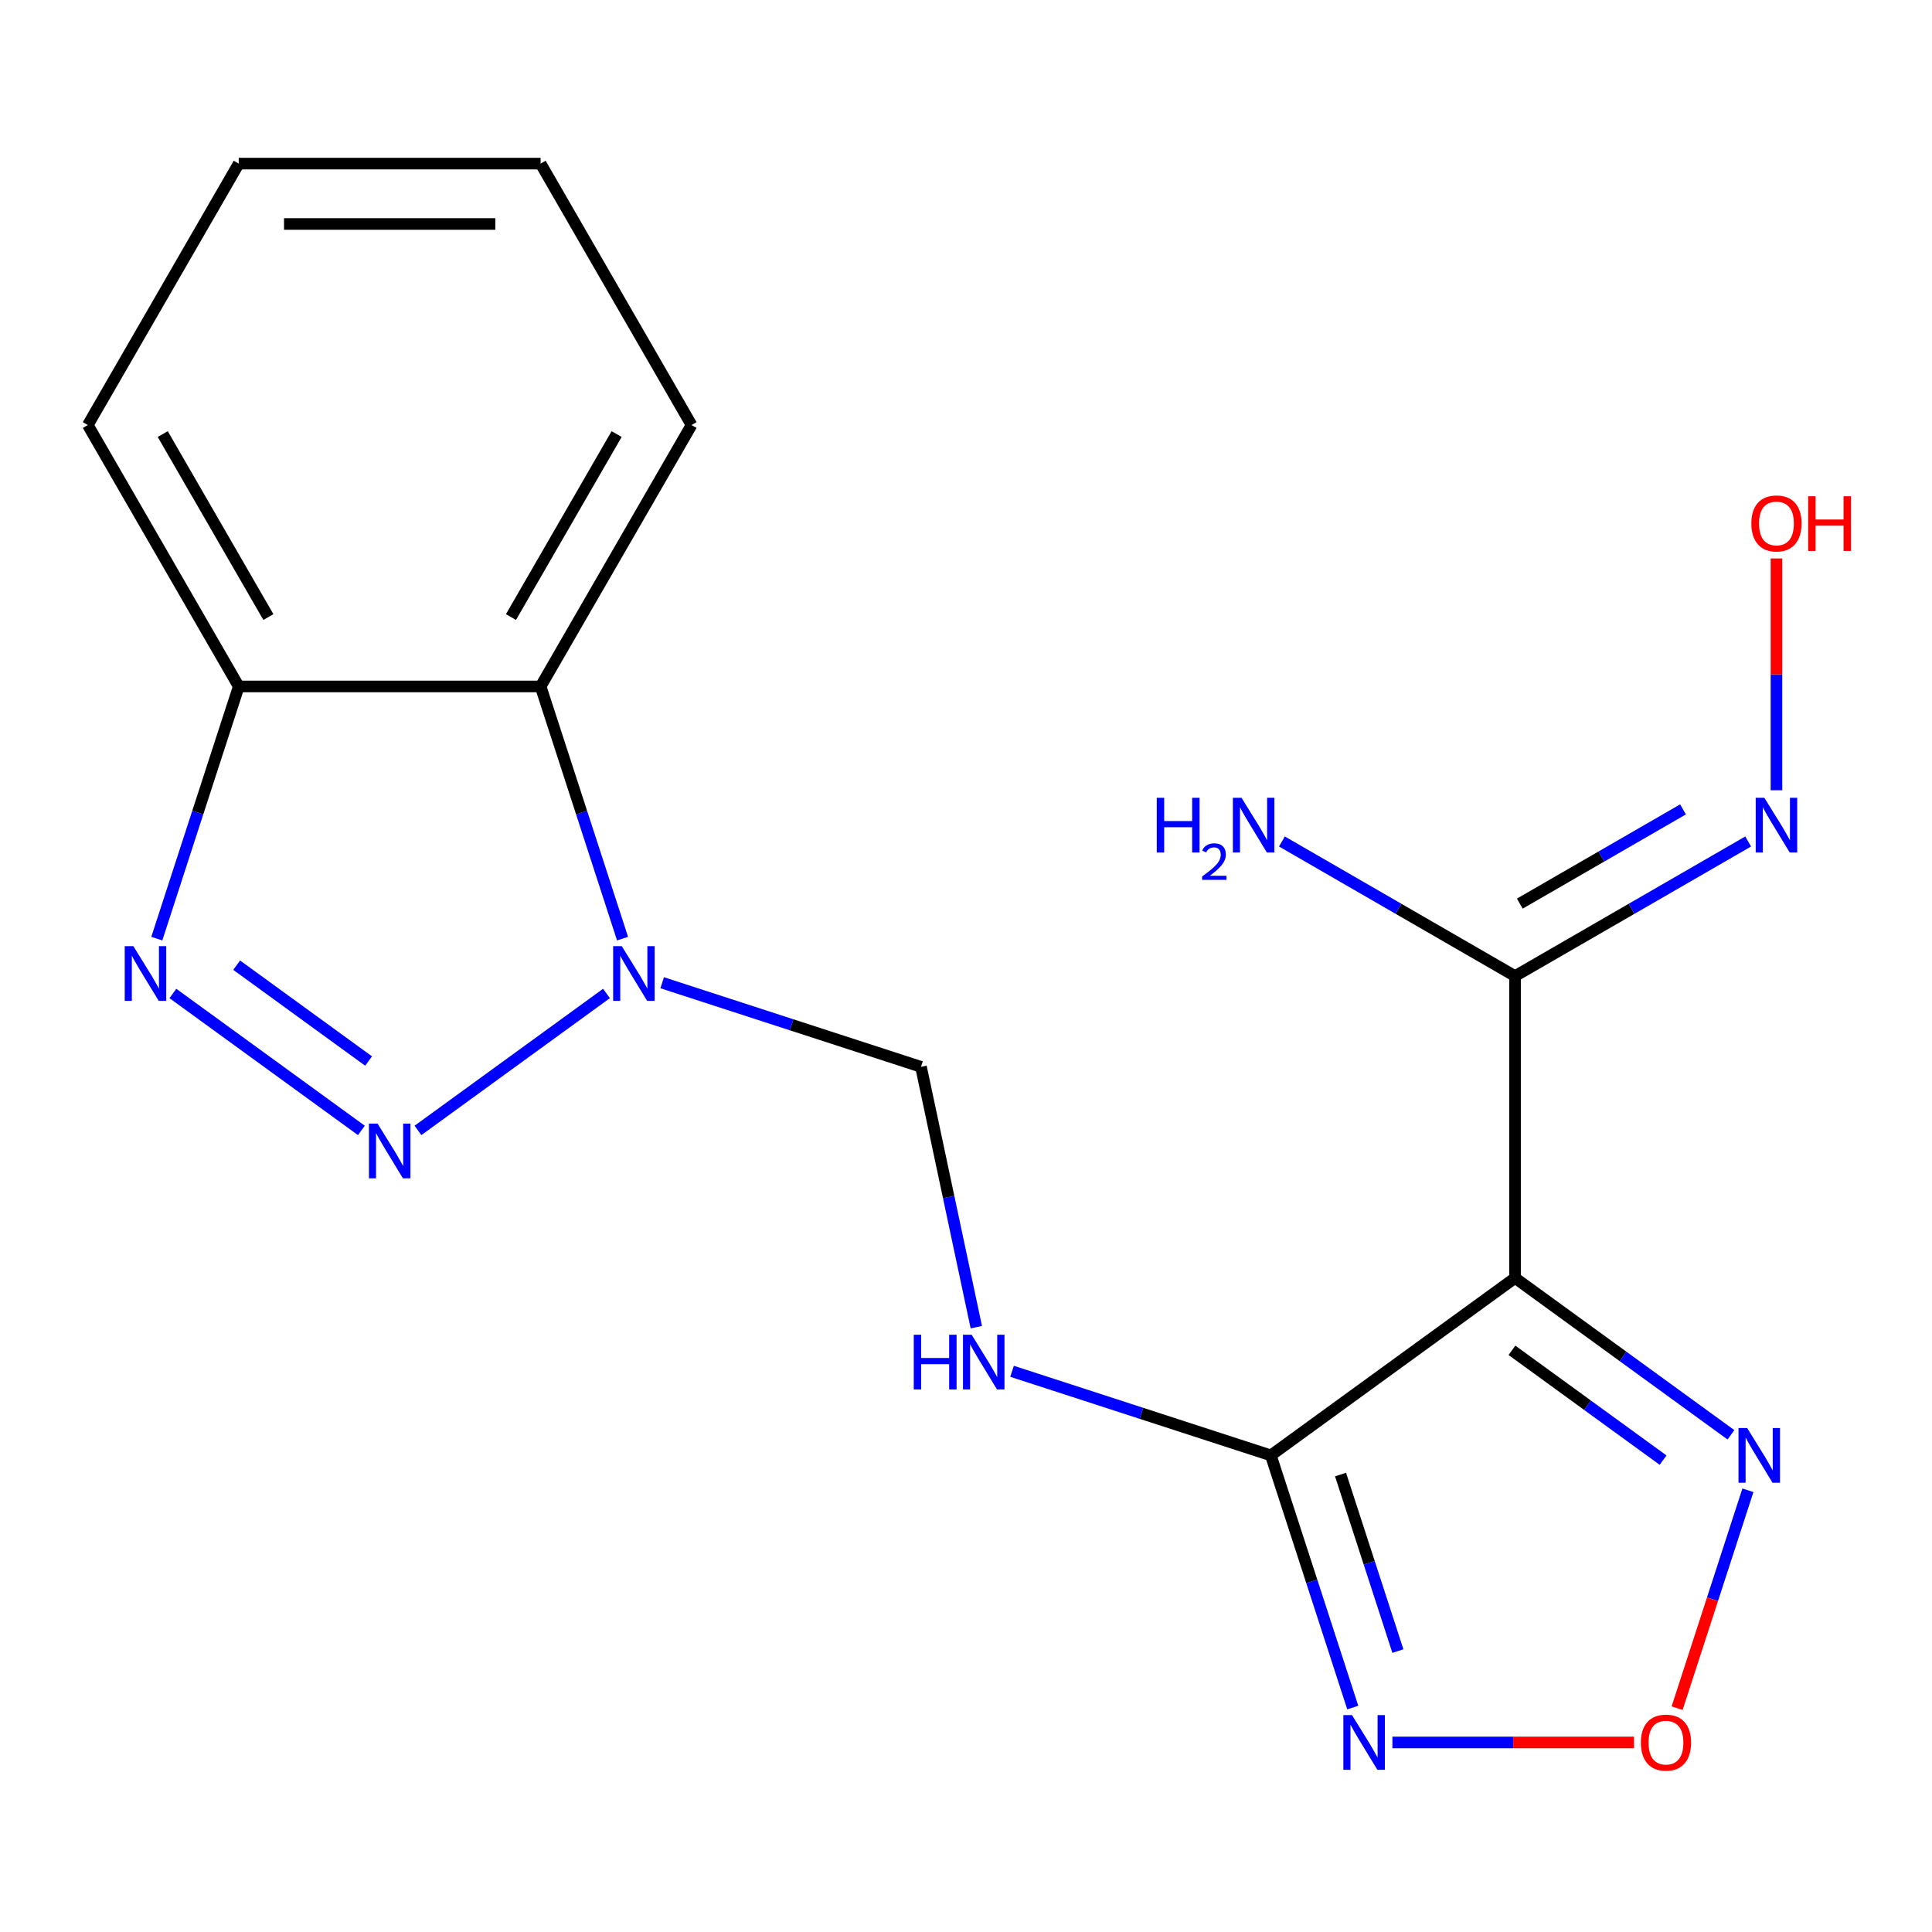 <?xml version='1.0' encoding='iso-8859-1'?>
<svg version='1.1' baseProfile='full'
              xmlns='http://www.w3.org/2000/svg'
                      xmlns:rdkit='http://www.rdkit.org/xml'
                      xmlns:xlink='http://www.w3.org/1999/xlink'
                  xml:space='preserve'
width='1000px' height='1000px' viewBox='0 0 1000 1000'>
<!-- END OF HEADER -->
<rect style='opacity:1.0;fill:#FFFFFF;stroke:none' width='1000' height='1000' x='0' y='0'> </rect>
<path class='bond-1' d='M 216.344,585.102 L 313.908,514.218' style='fill:none;fill-rule:evenodd;stroke:#0000FF;stroke-width:6px;stroke-linecap:butt;stroke-linejoin:miter;stroke-opacity:1' />
<path class='bond-3' d='M 187.052,585.102 L 89.488,514.218' style='fill:none;fill-rule:evenodd;stroke:#0000FF;stroke-width:6px;stroke-linecap:butt;stroke-linejoin:miter;stroke-opacity:1' />
<path class='bond-3' d='M 190.785,549.189 L 122.49,499.57' style='fill:none;fill-rule:evenodd;stroke:#0000FF;stroke-width:6px;stroke-linecap:butt;stroke-linejoin:miter;stroke-opacity:1' />
<path class='bond-0' d='M 784.182,661.461 L 657.779,753.298' style='fill:none;fill-rule:evenodd;stroke:#000000;stroke-width:6px;stroke-linecap:butt;stroke-linejoin:miter;stroke-opacity:1' />
<path class='bond-5' d='M 784.182,661.461 L 784.182,505.217' style='fill:none;fill-rule:evenodd;stroke:#000000;stroke-width:6px;stroke-linecap:butt;stroke-linejoin:miter;stroke-opacity:1' />
<path class='bond-6' d='M 784.182,661.461 L 840.061,702.059' style='fill:none;fill-rule:evenodd;stroke:#000000;stroke-width:6px;stroke-linecap:butt;stroke-linejoin:miter;stroke-opacity:1' />
<path class='bond-6' d='M 840.061,702.059 L 895.94,742.657' style='fill:none;fill-rule:evenodd;stroke:#0000FF;stroke-width:6px;stroke-linecap:butt;stroke-linejoin:miter;stroke-opacity:1' />
<path class='bond-6' d='M 782.578,698.921 L 821.693,727.34' style='fill:none;fill-rule:evenodd;stroke:#000000;stroke-width:6px;stroke-linecap:butt;stroke-linejoin:miter;stroke-opacity:1' />
<path class='bond-6' d='M 821.693,727.34 L 860.808,755.759' style='fill:none;fill-rule:evenodd;stroke:#0000FF;stroke-width:6px;stroke-linecap:butt;stroke-linejoin:miter;stroke-opacity:1' />
<path class='bond-8' d='M 322.231,485.84 L 301.025,420.574' style='fill:none;fill-rule:evenodd;stroke:#0000FF;stroke-width:6px;stroke-linecap:butt;stroke-linejoin:miter;stroke-opacity:1' />
<path class='bond-8' d='M 301.025,420.574 L 279.82,355.309' style='fill:none;fill-rule:evenodd;stroke:#000000;stroke-width:6px;stroke-linecap:butt;stroke-linejoin:miter;stroke-opacity:1' />
<path class='bond-11' d='M 342.747,508.664 L 409.723,530.426' style='fill:none;fill-rule:evenodd;stroke:#0000FF;stroke-width:6px;stroke-linecap:butt;stroke-linejoin:miter;stroke-opacity:1' />
<path class='bond-11' d='M 409.723,530.426 L 476.698,552.187' style='fill:none;fill-rule:evenodd;stroke:#000000;stroke-width:6px;stroke-linecap:butt;stroke-linejoin:miter;stroke-opacity:1' />
<path class='bond-2' d='M 657.779,753.298 L 590.804,731.537' style='fill:none;fill-rule:evenodd;stroke:#000000;stroke-width:6px;stroke-linecap:butt;stroke-linejoin:miter;stroke-opacity:1' />
<path class='bond-2' d='M 590.804,731.537 L 523.829,709.775' style='fill:none;fill-rule:evenodd;stroke:#0000FF;stroke-width:6px;stroke-linecap:butt;stroke-linejoin:miter;stroke-opacity:1' />
<path class='bond-4' d='M 657.779,753.298 L 678.985,818.563' style='fill:none;fill-rule:evenodd;stroke:#000000;stroke-width:6px;stroke-linecap:butt;stroke-linejoin:miter;stroke-opacity:1' />
<path class='bond-4' d='M 678.985,818.563 L 700.19,883.828' style='fill:none;fill-rule:evenodd;stroke:#0000FF;stroke-width:6px;stroke-linecap:butt;stroke-linejoin:miter;stroke-opacity:1' />
<path class='bond-4' d='M 693.86,763.221 L 708.704,808.907' style='fill:none;fill-rule:evenodd;stroke:#000000;stroke-width:6px;stroke-linecap:butt;stroke-linejoin:miter;stroke-opacity:1' />
<path class='bond-4' d='M 708.704,808.907 L 723.548,854.593' style='fill:none;fill-rule:evenodd;stroke:#0000FF;stroke-width:6px;stroke-linecap:butt;stroke-linejoin:miter;stroke-opacity:1' />
<path class='bond-10' d='M 81.164,485.84 L 102.37,420.574' style='fill:none;fill-rule:evenodd;stroke:#0000FF;stroke-width:6px;stroke-linecap:butt;stroke-linejoin:miter;stroke-opacity:1' />
<path class='bond-10' d='M 102.37,420.574 L 123.576,355.309' style='fill:none;fill-rule:evenodd;stroke:#000000;stroke-width:6px;stroke-linecap:butt;stroke-linejoin:miter;stroke-opacity:1' />
<path class='bond-7' d='M 720.707,901.895 L 783.235,901.895' style='fill:none;fill-rule:evenodd;stroke:#0000FF;stroke-width:6px;stroke-linecap:butt;stroke-linejoin:miter;stroke-opacity:1' />
<path class='bond-7' d='M 783.235,901.895 L 845.764,901.895' style='fill:none;fill-rule:evenodd;stroke:#FF0000;stroke-width:6px;stroke-linecap:butt;stroke-linejoin:miter;stroke-opacity:1' />
<path class='bond-12' d='M 784.182,505.217 L 844.514,470.385' style='fill:none;fill-rule:evenodd;stroke:#000000;stroke-width:6px;stroke-linecap:butt;stroke-linejoin:miter;stroke-opacity:1' />
<path class='bond-12' d='M 844.514,470.385 L 904.847,435.552' style='fill:none;fill-rule:evenodd;stroke:#0000FF;stroke-width:6px;stroke-linecap:butt;stroke-linejoin:miter;stroke-opacity:1' />
<path class='bond-12' d='M 786.658,467.705 L 828.89,443.322' style='fill:none;fill-rule:evenodd;stroke:#000000;stroke-width:6px;stroke-linecap:butt;stroke-linejoin:miter;stroke-opacity:1' />
<path class='bond-12' d='M 828.89,443.322 L 871.123,418.939' style='fill:none;fill-rule:evenodd;stroke:#0000FF;stroke-width:6px;stroke-linecap:butt;stroke-linejoin:miter;stroke-opacity:1' />
<path class='bond-13' d='M 784.182,505.217 L 723.85,470.385' style='fill:none;fill-rule:evenodd;stroke:#000000;stroke-width:6px;stroke-linecap:butt;stroke-linejoin:miter;stroke-opacity:1' />
<path class='bond-13' d='M 723.85,470.385 L 663.518,435.552' style='fill:none;fill-rule:evenodd;stroke:#0000FF;stroke-width:6px;stroke-linecap:butt;stroke-linejoin:miter;stroke-opacity:1' />
<path class='bond-21' d='M 904.716,771.364 L 886.394,827.754' style='fill:none;fill-rule:evenodd;stroke:#0000FF;stroke-width:6px;stroke-linecap:butt;stroke-linejoin:miter;stroke-opacity:1' />
<path class='bond-21' d='M 886.394,827.754 L 868.072,884.143' style='fill:none;fill-rule:evenodd;stroke:#FF0000;stroke-width:6px;stroke-linecap:butt;stroke-linejoin:miter;stroke-opacity:1' />
<path class='bond-15' d='M 279.82,355.309 L 357.941,219.999' style='fill:none;fill-rule:evenodd;stroke:#000000;stroke-width:6px;stroke-linecap:butt;stroke-linejoin:miter;stroke-opacity:1' />
<path class='bond-15' d='M 264.476,319.388 L 319.161,224.671' style='fill:none;fill-rule:evenodd;stroke:#000000;stroke-width:6px;stroke-linecap:butt;stroke-linejoin:miter;stroke-opacity:1' />
<path class='bond-19' d='M 279.82,355.309 L 123.576,355.309' style='fill:none;fill-rule:evenodd;stroke:#000000;stroke-width:6px;stroke-linecap:butt;stroke-linejoin:miter;stroke-opacity:1' />
<path class='bond-9' d='M 505.342,686.95 L 491.02,619.569' style='fill:none;fill-rule:evenodd;stroke:#0000FF;stroke-width:6px;stroke-linecap:butt;stroke-linejoin:miter;stroke-opacity:1' />
<path class='bond-9' d='M 491.02,619.569 L 476.698,552.187' style='fill:none;fill-rule:evenodd;stroke:#000000;stroke-width:6px;stroke-linecap:butt;stroke-linejoin:miter;stroke-opacity:1' />
<path class='bond-16' d='M 123.576,355.309 L 45.455,219.999' style='fill:none;fill-rule:evenodd;stroke:#000000;stroke-width:6px;stroke-linecap:butt;stroke-linejoin:miter;stroke-opacity:1' />
<path class='bond-16' d='M 138.92,319.388 L 84.235,224.671' style='fill:none;fill-rule:evenodd;stroke:#000000;stroke-width:6px;stroke-linecap:butt;stroke-linejoin:miter;stroke-opacity:1' />
<path class='bond-14' d='M 919.493,409.03 L 919.493,349.048' style='fill:none;fill-rule:evenodd;stroke:#0000FF;stroke-width:6px;stroke-linecap:butt;stroke-linejoin:miter;stroke-opacity:1' />
<path class='bond-14' d='M 919.493,349.048 L 919.493,289.067' style='fill:none;fill-rule:evenodd;stroke:#FF0000;stroke-width:6px;stroke-linecap:butt;stroke-linejoin:miter;stroke-opacity:1' />
<path class='bond-17' d='M 357.941,219.999 L 279.82,84.688' style='fill:none;fill-rule:evenodd;stroke:#000000;stroke-width:6px;stroke-linecap:butt;stroke-linejoin:miter;stroke-opacity:1' />
<path class='bond-18' d='M 45.455,219.999 L 123.576,84.688' style='fill:none;fill-rule:evenodd;stroke:#000000;stroke-width:6px;stroke-linecap:butt;stroke-linejoin:miter;stroke-opacity:1' />
<path class='bond-20' d='M 279.82,84.688 L 123.576,84.688' style='fill:none;fill-rule:evenodd;stroke:#000000;stroke-width:6px;stroke-linecap:butt;stroke-linejoin:miter;stroke-opacity:1' />
<path class='bond-20' d='M 256.383,115.937 L 147.013,115.937' style='fill:none;fill-rule:evenodd;stroke:#000000;stroke-width:6px;stroke-linecap:butt;stroke-linejoin:miter;stroke-opacity:1' />
<path  class='atom-0' d='M 195.438 581.583
L 204.718 596.583
Q 205.638 598.063, 207.118 600.743
Q 208.598 603.423, 208.678 603.583
L 208.678 581.583
L 212.438 581.583
L 212.438 609.903
L 208.558 609.903
L 198.598 593.503
Q 197.438 591.583, 196.198 589.383
Q 194.998 587.183, 194.638 586.503
L 194.638 609.903
L 190.958 609.903
L 190.958 581.583
L 195.438 581.583
' fill='#0000FF'/>
<path  class='atom-2' d='M 321.841 489.746
L 331.121 504.746
Q 332.041 506.226, 333.521 508.906
Q 335.001 511.586, 335.081 511.746
L 335.081 489.746
L 338.841 489.746
L 338.841 518.066
L 334.961 518.066
L 325.001 501.666
Q 323.841 499.746, 322.601 497.546
Q 321.401 495.346, 321.041 494.666
L 321.041 518.066
L 317.361 518.066
L 317.361 489.746
L 321.841 489.746
' fill='#0000FF'/>
<path  class='atom-4' d='M 69.034 489.746
L 78.314 504.746
Q 79.234 506.226, 80.714 508.906
Q 82.194 511.586, 82.274 511.746
L 82.274 489.746
L 86.034 489.746
L 86.034 518.066
L 82.154 518.066
L 72.194 501.666
Q 71.034 499.746, 69.794 497.546
Q 68.594 495.346, 68.234 494.666
L 68.234 518.066
L 64.554 518.066
L 64.554 489.746
L 69.034 489.746
' fill='#0000FF'/>
<path  class='atom-5' d='M 699.8 887.735
L 709.08 902.735
Q 710 904.215, 711.48 906.895
Q 712.96 909.575, 713.04 909.735
L 713.04 887.735
L 716.8 887.735
L 716.8 916.055
L 712.92 916.055
L 702.96 899.655
Q 701.8 897.735, 700.56 895.535
Q 699.36 893.335, 699 892.655
L 699 916.055
L 695.32 916.055
L 695.32 887.735
L 699.8 887.735
' fill='#0000FF'/>
<path  class='atom-7' d='M 904.326 739.138
L 913.606 754.138
Q 914.526 755.618, 916.006 758.298
Q 917.486 760.978, 917.566 761.138
L 917.566 739.138
L 921.326 739.138
L 921.326 767.458
L 917.446 767.458
L 907.486 751.058
Q 906.326 749.138, 905.086 746.938
Q 903.886 744.738, 903.526 744.058
L 903.526 767.458
L 899.846 767.458
L 899.846 739.138
L 904.326 739.138
' fill='#0000FF'/>
<path  class='atom-8' d='M 849.304 901.975
Q 849.304 895.175, 852.664 891.375
Q 856.024 887.575, 862.304 887.575
Q 868.584 887.575, 871.944 891.375
Q 875.304 895.175, 875.304 901.975
Q 875.304 908.855, 871.904 912.775
Q 868.504 916.655, 862.304 916.655
Q 856.064 916.655, 852.664 912.775
Q 849.304 908.895, 849.304 901.975
M 862.304 913.455
Q 866.624 913.455, 868.944 910.575
Q 871.304 907.655, 871.304 901.975
Q 871.304 896.415, 868.944 893.615
Q 866.624 890.775, 862.304 890.775
Q 857.984 890.775, 855.624 893.575
Q 853.304 896.375, 853.304 901.975
Q 853.304 907.695, 855.624 910.575
Q 857.984 913.455, 862.304 913.455
' fill='#FF0000'/>
<path  class='atom-10' d='M 472.962 690.856
L 476.802 690.856
L 476.802 702.896
L 491.282 702.896
L 491.282 690.856
L 495.122 690.856
L 495.122 719.176
L 491.282 719.176
L 491.282 706.096
L 476.802 706.096
L 476.802 719.176
L 472.962 719.176
L 472.962 690.856
' fill='#0000FF'/>
<path  class='atom-10' d='M 502.922 690.856
L 512.202 705.856
Q 513.122 707.336, 514.602 710.016
Q 516.082 712.696, 516.162 712.856
L 516.162 690.856
L 519.922 690.856
L 519.922 719.176
L 516.042 719.176
L 506.082 702.776
Q 504.922 700.856, 503.682 698.656
Q 502.482 696.456, 502.122 695.776
L 502.122 719.176
L 498.442 719.176
L 498.442 690.856
L 502.922 690.856
' fill='#0000FF'/>
<path  class='atom-13' d='M 913.233 412.936
L 922.513 427.936
Q 923.433 429.416, 924.913 432.096
Q 926.393 434.776, 926.473 434.936
L 926.473 412.936
L 930.233 412.936
L 930.233 441.256
L 926.353 441.256
L 916.393 424.856
Q 915.233 422.936, 913.993 420.736
Q 912.793 418.536, 912.433 417.856
L 912.433 441.256
L 908.753 441.256
L 908.753 412.936
L 913.233 412.936
' fill='#0000FF'/>
<path  class='atom-14' d='M 598.739 412.936
L 602.579 412.936
L 602.579 424.976
L 617.059 424.976
L 617.059 412.936
L 620.899 412.936
L 620.899 441.256
L 617.059 441.256
L 617.059 428.176
L 602.579 428.176
L 602.579 441.256
L 598.739 441.256
L 598.739 412.936
' fill='#0000FF'/>
<path  class='atom-14' d='M 622.271 440.262
Q 622.958 438.493, 624.595 437.517
Q 626.231 436.513, 628.502 436.513
Q 631.327 436.513, 632.911 438.045
Q 634.495 439.576, 634.495 442.295
Q 634.495 445.067, 632.435 447.654
Q 630.403 450.241, 626.179 453.304
L 634.811 453.304
L 634.811 455.416
L 622.219 455.416
L 622.219 453.647
Q 625.703 451.165, 627.763 449.317
Q 629.848 447.469, 630.851 445.806
Q 631.855 444.143, 631.855 442.427
Q 631.855 440.632, 630.957 439.629
Q 630.059 438.625, 628.502 438.625
Q 626.997 438.625, 625.994 439.233
Q 624.991 439.84, 624.278 441.186
L 622.271 440.262
' fill='#0000FF'/>
<path  class='atom-14' d='M 642.611 412.936
L 651.891 427.936
Q 652.811 429.416, 654.291 432.096
Q 655.771 434.776, 655.851 434.936
L 655.851 412.936
L 659.611 412.936
L 659.611 441.256
L 655.731 441.256
L 645.771 424.856
Q 644.611 422.936, 643.371 420.736
Q 642.171 418.536, 641.811 417.856
L 641.811 441.256
L 638.131 441.256
L 638.131 412.936
L 642.611 412.936
' fill='#0000FF'/>
<path  class='atom-15' d='M 906.493 270.932
Q 906.493 264.132, 909.853 260.332
Q 913.213 256.532, 919.493 256.532
Q 925.773 256.532, 929.133 260.332
Q 932.493 264.132, 932.493 270.932
Q 932.493 277.812, 929.093 281.732
Q 925.693 285.612, 919.493 285.612
Q 913.253 285.612, 909.853 281.732
Q 906.493 277.852, 906.493 270.932
M 919.493 282.412
Q 923.813 282.412, 926.133 279.532
Q 928.493 276.612, 928.493 270.932
Q 928.493 265.372, 926.133 262.572
Q 923.813 259.732, 919.493 259.732
Q 915.173 259.732, 912.813 262.532
Q 910.493 265.332, 910.493 270.932
Q 910.493 276.652, 912.813 279.532
Q 915.173 282.412, 919.493 282.412
' fill='#FF0000'/>
<path  class='atom-15' d='M 935.893 256.852
L 939.733 256.852
L 939.733 268.892
L 954.213 268.892
L 954.213 256.852
L 958.053 256.852
L 958.053 285.172
L 954.213 285.172
L 954.213 272.092
L 939.733 272.092
L 939.733 285.172
L 935.893 285.172
L 935.893 256.852
' fill='#FF0000'/>
</svg>
